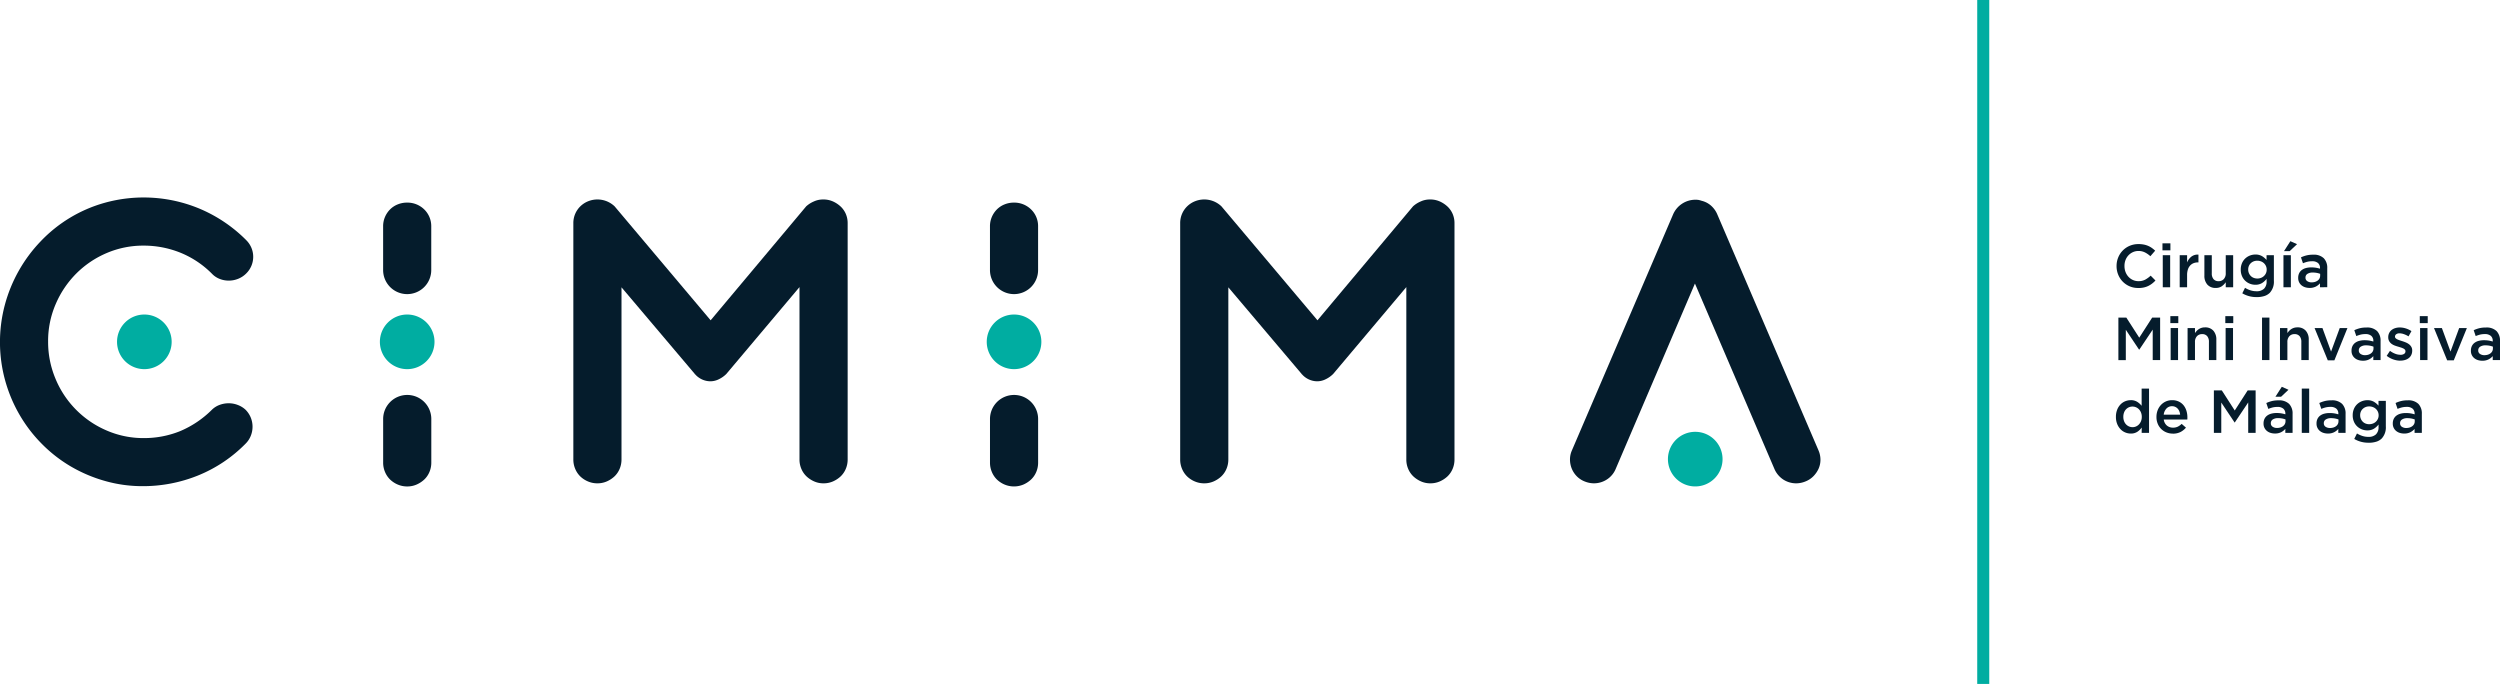 <svg xmlns="http://www.w3.org/2000/svg" xmlns:xlink="http://www.w3.org/1999/xlink" id="Grupo_14922" data-name="Grupo 14922" width="264.763" height="72.431" viewBox="0 0 264.763 72.431"><defs><clipPath id="clip-path"><rect id="Rect&#xE1;ngulo_4928" data-name="Rect&#xE1;ngulo 4928" width="264.763" height="72.431" fill="none"></rect></clipPath></defs><g id="Grupo_14884" data-name="Grupo 14884" clip-path="url(#clip-path)"><path id="Trazado_22001" data-name="Trazado 22001" d="M452.2,56.531a2.246,2.246,0,0,1-2.119-1.408,2.349,2.349,0,0,1-.175-.906v-.012a2.376,2.376,0,0,1,.172-.9,2.263,2.263,0,0,1,1.217-1.24,2.332,2.332,0,0,1,.938-.183,2.784,2.784,0,0,1,.561.051,2.252,2.252,0,0,1,.466.144,2.168,2.168,0,0,1,.393.222,3.166,3.166,0,0,1,.341.282l-.508.585a2.52,2.52,0,0,0-.571-.4,1.487,1.487,0,0,0-.688-.154,1.406,1.406,0,0,0-.594.125,1.474,1.474,0,0,0-.472.341,1.533,1.533,0,0,0-.309.5,1.733,1.733,0,0,0-.108.617v.013a1.758,1.758,0,0,0,.108.62,1.558,1.558,0,0,0,.309.511,1.453,1.453,0,0,0,.472.344,1.406,1.406,0,0,0,.594.126,1.489,1.489,0,0,0,.707-.157,2.754,2.754,0,0,0,.584-.427l.508.514a2.922,2.922,0,0,1-.364.331,2.4,2.4,0,0,1-.407.25,2.113,2.113,0,0,1-.479.161,2.85,2.85,0,0,1-.575.055" transform="translate(-225.751 -26.032)" fill="#051c2c"></path><path id="Trazado_22002" data-name="Trazado 22002" d="M459.667,51.723h.842v.739h-.842Zm.032,1.26h.784v3.393H459.7Z" transform="translate(-230.651 -25.953)" fill="#051c2c"></path><path id="Trazado_22003" data-name="Trazado 22003" d="M463.329,54.185h.784v.765a1.5,1.5,0,0,1,.456-.617,1.1,1.1,0,0,1,.746-.212v.823h-.045a1.279,1.279,0,0,0-.469.083.991.991,0,0,0-.366.251,1.125,1.125,0,0,0-.238.42,1.9,1.9,0,0,0-.084.588v1.291h-.784Z" transform="translate(-232.488 -27.156)" fill="#051c2c"></path><path id="Trazado_22004" data-name="Trazado 22004" d="M469.783,57.715a1.125,1.125,0,0,1-.89-.354,1.373,1.373,0,0,1-.314-.951V54.251h.784v1.923a.9.9,0,0,0,.188.613.67.67,0,0,0,.532.214.722.722,0,0,0,.548-.221.863.863,0,0,0,.21-.619v-1.91h.785v3.393h-.785v-.533a1.645,1.645,0,0,1-.416.425,1.076,1.076,0,0,1-.641.178" transform="translate(-235.123 -27.222)" fill="#051c2c"></path><path id="Trazado_22005" data-name="Trazado 22005" d="M477.987,58.614a2.9,2.9,0,0,1-1.517-.4l.289-.582a2.617,2.617,0,0,0,.566.263,2.044,2.044,0,0,0,.642.1,1.106,1.106,0,0,0,.8-.265,1.033,1.033,0,0,0,.277-.781v-.265a1.833,1.833,0,0,1-.495.45,1.32,1.32,0,0,1-.7.174,1.561,1.561,0,0,1-.578-.11,1.524,1.524,0,0,1-.491-.312,1.479,1.479,0,0,1-.344-.5,1.659,1.659,0,0,1-.129-.668V55.7a1.682,1.682,0,0,1,.129-.672,1.475,1.475,0,0,1,.344-.5,1.519,1.519,0,0,1,.495-.312,1.566,1.566,0,0,1,.574-.109,1.352,1.352,0,0,1,.71.17,1.924,1.924,0,0,1,.479.409V54.18h.777v2.7a1.736,1.736,0,0,1-.43,1.279,1.417,1.417,0,0,1-.581.344,2.672,2.672,0,0,1-.813.113m.064-1.966a1.113,1.113,0,0,0,.383-.067.936.936,0,0,0,.533-.489.875.875,0,0,0,.081-.376V55.7a.89.89,0,0,0-.081-.383.933.933,0,0,0-.533-.488,1.1,1.1,0,0,0-.383-.068,1.042,1.042,0,0,0-.379.068.964.964,0,0,0-.3.189.866.866,0,0,0-.206.292.951.951,0,0,0-.074.383v.012a.919.919,0,0,0,.078.383.964.964,0,0,0,.205.3.889.889,0,0,0,.305.193,1.058,1.058,0,0,0,.376.067" transform="translate(-238.999 -27.151)" fill="#051c2c"></path><path id="Trazado_22006" data-name="Trazado 22006" d="M485.385,52.756h.784v3.393h-.784Zm.733-1.485.707.315-.784.739h-.6Z" transform="translate(-243.555 -25.727)" fill="#051c2c"></path><path id="Trazado_22007" data-name="Trazado 22007" d="M490.826,57.592v-.418a1.444,1.444,0,0,1-.443.347,1.4,1.4,0,0,1-.656.141,1.564,1.564,0,0,1-.463-.067,1.141,1.141,0,0,1-.382-.2.972.972,0,0,1-.363-.78V56.6a1.105,1.105,0,0,1,.1-.491.966.966,0,0,1,.286-.347,1.255,1.255,0,0,1,.436-.205,2.143,2.143,0,0,1,.55-.068,3.016,3.016,0,0,1,.524.039,3.21,3.21,0,0,1,.415.1v-.064a.676.676,0,0,0-.216-.54.921.921,0,0,0-.62-.186,2.113,2.113,0,0,0-.514.057,3.444,3.444,0,0,0-.456.154l-.212-.623a3.5,3.5,0,0,1,.579-.206,2.859,2.859,0,0,1,.713-.077,1.509,1.509,0,0,1,1.125.376,1.451,1.451,0,0,1,.367,1.057v2.011Zm.019-1.42a2.068,2.068,0,0,0-.35-.1,2.313,2.313,0,0,0-.428-.039,1,1,0,0,0-.571.141.444.444,0,0,0-.205.386v.012a.422.422,0,0,0,.189.373.8.8,0,0,0,.465.129,1.186,1.186,0,0,0,.357-.051.922.922,0,0,0,.285-.144.653.653,0,0,0,.19-.225.624.624,0,0,0,.067-.292Z" transform="translate(-245.128 -27.17)" fill="#051c2c"></path><path id="Trazado_22008" data-name="Trazado 22008" d="M450.3,67.51h.841l1.369,2.127,1.369-2.127h.842v4.5h-.785V68.782l-1.42,2.12h-.026L451.087,68.8v3.213H450.3Z" transform="translate(-225.952 -33.875)" fill="#051c2c"></path><path id="Trazado_22009" data-name="Trazado 22009" d="M461.343,67.2h.842v.739h-.842Zm.032,1.26h.784v3.393h-.784Z" transform="translate(-231.492 -33.719)" fill="#051c2c"></path><path id="Trazado_22010" data-name="Trazado 22010" d="M465.006,69.658h.784v.533a1.921,1.921,0,0,1,.183-.23,1.226,1.226,0,0,1,.23-.192,1.154,1.154,0,0,1,.644-.181,1.131,1.131,0,0,1,.891.354,1.382,1.382,0,0,1,.314.951v2.159h-.785V71.128a.9.9,0,0,0-.187-.612.669.669,0,0,0-.532-.215.722.722,0,0,0-.548.221.863.863,0,0,0-.21.619v1.91h-.784Z" transform="translate(-233.33 -34.917)" fill="#051c2c"></path><path id="Trazado_22011" data-name="Trazado 22011" d="M473.029,67.2h.842v.739h-.842Zm.032,1.26h.784v3.393h-.784Z" transform="translate(-237.356 -33.719)" fill="#051c2c"></path><rect id="Rect&#xE1;ngulo_4925" data-name="Rect&#xE1;ngulo 4925" width="0.784" height="4.498" transform="translate(239.561 33.635)" fill="#051c2c"></rect><path id="Trazado_22012" data-name="Trazado 22012" d="M484.649,69.658h.784v.533a1.87,1.87,0,0,1,.182-.23,1.233,1.233,0,0,1,.231-.192,1.178,1.178,0,0,1,.288-.133,1.205,1.205,0,0,1,.356-.049,1.129,1.129,0,0,1,.89.354,1.377,1.377,0,0,1,.314.951v2.159h-.784V71.128a.9.9,0,0,0-.188-.612.668.668,0,0,0-.532-.215.721.721,0,0,0-.548.221.863.863,0,0,0-.21.619v1.91h-.784Z" transform="translate(-243.186 -34.917)" fill="#051c2c"></path><path id="Trazado_22013" data-name="Trazado 22013" d="M492,69.729h.835l.913,2.493.919-2.493h.816L494.1,73.147h-.7Z" transform="translate(-246.876 -34.988)" fill="#051c2c"></path><path id="Trazado_22014" data-name="Trazado 22014" d="M502.163,73.07v-.418a1.45,1.45,0,0,1-.443.347,1.4,1.4,0,0,1-.656.141,1.564,1.564,0,0,1-.463-.067,1.131,1.131,0,0,1-.382-.2.965.965,0,0,1-.363-.78V72.08a1.1,1.1,0,0,1,.1-.491.955.955,0,0,1,.286-.347,1.253,1.253,0,0,1,.437-.205,2.14,2.14,0,0,1,.55-.068,3.02,3.02,0,0,1,.524.039,3.216,3.216,0,0,1,.414.1v-.064a.675.675,0,0,0-.215-.54.922.922,0,0,0-.62-.186,2.106,2.106,0,0,0-.514.057,3.425,3.425,0,0,0-.456.154l-.212-.623a3.513,3.513,0,0,1,.578-.206,2.861,2.861,0,0,1,.713-.077,1.508,1.508,0,0,1,1.124.376,1.453,1.453,0,0,1,.367,1.057V73.07Zm.019-1.42a2.085,2.085,0,0,0-.35-.1,2.312,2.312,0,0,0-.427-.039,1,1,0,0,0-.572.141.445.445,0,0,0-.206.386v.012a.423.423,0,0,0,.19.373.806.806,0,0,0,.466.129,1.179,1.179,0,0,0,.356-.051.917.917,0,0,0,.286-.144.67.67,0,0,0,.19-.225.637.637,0,0,0,.067-.292Z" transform="translate(-250.817 -34.937)" fill="#051c2c"></path><path id="Trazado_22015" data-name="Trazado 22015" d="M508.776,73.127a2.274,2.274,0,0,1-.742-.13,2.368,2.368,0,0,1-.7-.383l.347-.528a2.268,2.268,0,0,0,.563.312,1.572,1.572,0,0,0,.55.106.657.657,0,0,0,.389-.1.313.313,0,0,0,.138-.266v-.013a.247.247,0,0,0-.061-.167.526.526,0,0,0-.167-.122,2.036,2.036,0,0,0-.244-.1l-.286-.089c-.124-.034-.25-.075-.376-.122a1.367,1.367,0,0,1-.341-.183.919.919,0,0,1-.248-.279.814.814,0,0,1-.1-.411v-.013a.954.954,0,0,1,.35-.757,1.164,1.164,0,0,1,.386-.2,1.552,1.552,0,0,1,.472-.071,2.126,2.126,0,0,1,.649.1,2.337,2.337,0,0,1,.6.285l-.308.556a2.6,2.6,0,0,0-.495-.235,1.439,1.439,0,0,0-.462-.087.563.563,0,0,0-.351.1.3.3,0,0,0-.126.244v.013a.219.219,0,0,0,.065.157.633.633,0,0,0,.17.121,1.865,1.865,0,0,0,.244.1c.092.032.187.063.286.093.124.039.248.083.372.135a1.572,1.572,0,0,1,.338.189.951.951,0,0,1,.247.273.739.739,0,0,1,.1.391v.012a1.055,1.055,0,0,1-.1.468.919.919,0,0,1-.267.33,1.2,1.2,0,0,1-.4.2,1.748,1.748,0,0,1-.495.067" transform="translate(-254.57 -34.93)" fill="#051c2c"></path><path id="Trazado_22016" data-name="Trazado 22016" d="M514.366,67.2h.841v.739h-.841Zm.032,1.26h.784v3.393H514.4Z" transform="translate(-258.098 -33.719)" fill="#051c2c"></path><path id="Trazado_22017" data-name="Trazado 22017" d="M517.385,69.729h.835l.913,2.493.919-2.493h.816l-1.388,3.419h-.7Z" transform="translate(-259.612 -34.988)" fill="#051c2c"></path><path id="Trazado_22018" data-name="Trazado 22018" d="M527.546,73.07v-.418A1.45,1.45,0,0,1,527.1,73a1.4,1.4,0,0,1-.656.141,1.563,1.563,0,0,1-.463-.067,1.131,1.131,0,0,1-.382-.2.965.965,0,0,1-.363-.78V72.08a1.1,1.1,0,0,1,.1-.491.955.955,0,0,1,.286-.347,1.253,1.253,0,0,1,.437-.205,2.136,2.136,0,0,1,.55-.068,3.02,3.02,0,0,1,.524.039,3.218,3.218,0,0,1,.414.1v-.064a.675.675,0,0,0-.215-.54.923.923,0,0,0-.62-.186,2.107,2.107,0,0,0-.514.057,3.423,3.423,0,0,0-.456.154l-.212-.623a3.511,3.511,0,0,1,.578-.206,2.86,2.86,0,0,1,.713-.077A1.508,1.508,0,0,1,527.95,70a1.453,1.453,0,0,1,.367,1.057V73.07Zm.019-1.42a2.085,2.085,0,0,0-.35-.1,2.312,2.312,0,0,0-.427-.039,1,1,0,0,0-.572.141.445.445,0,0,0-.206.386v.012a.423.423,0,0,0,.19.373.806.806,0,0,0,.466.129,1.179,1.179,0,0,0,.356-.051.916.916,0,0,0,.286-.144.669.669,0,0,0,.19-.225.637.637,0,0,0,.067-.292Z" transform="translate(-263.553 -34.937)" fill="#051c2c"></path><path id="Trazado_22019" data-name="Trazado 22019" d="M451.349,87.363a1.541,1.541,0,0,1-.585-.116,1.468,1.468,0,0,1-.5-.341,1.716,1.716,0,0,1-.354-.553,1.956,1.956,0,0,1-.135-.752v-.012a2.015,2.015,0,0,1,.132-.752,1.682,1.682,0,0,1,.349-.553,1.453,1.453,0,0,1,.5-.341,1.557,1.557,0,0,1,.587-.116,1.24,1.24,0,0,1,.692.18,1.9,1.9,0,0,1,.462.417V82.6h.784v4.692H452.5l.006-.565a1.752,1.752,0,0,1-.466.45,1.218,1.218,0,0,1-.69.186m.183-.675a.931.931,0,0,0,.371-.077.919.919,0,0,0,.314-.222,1.093,1.093,0,0,0,.215-.344,1.18,1.18,0,0,0,.08-.443v-.012a1.207,1.207,0,0,0-.08-.447,1.05,1.05,0,0,0-.215-.344.942.942,0,0,0-.314-.218.932.932,0,0,0-.371-.077.951.951,0,0,0-.375.074.917.917,0,0,0-.311.215,1.014,1.014,0,0,0-.212.344,1.28,1.28,0,0,0-.077.453V85.6a1.255,1.255,0,0,0,.077.446,1.009,1.009,0,0,0,.212.344.959.959,0,0,0,.311.219.927.927,0,0,0,.375.077" transform="translate(-225.687 -41.447)" fill="#051c2c"></path><path id="Trazado_22020" data-name="Trazado 22020" d="M460.132,88.606a1.822,1.822,0,0,1-.685-.129,1.642,1.642,0,0,1-.922-.916,1.842,1.842,0,0,1-.135-.716v-.013a1.926,1.926,0,0,1,.122-.688,1.719,1.719,0,0,1,.344-.562,1.608,1.608,0,0,1,.524-.379,1.587,1.587,0,0,1,.668-.138,1.608,1.608,0,0,1,.71.148,1.462,1.462,0,0,1,.508.4,1.742,1.742,0,0,1,.3.582,2.324,2.324,0,0,1,.1.7q0,.052,0,.106c0,.036-.005.074-.009.112h-2.493a.99.99,0,0,0,.33.639.975.975,0,0,0,.646.222,1.135,1.135,0,0,0,.5-.1,1.62,1.62,0,0,0,.418-.3l.456.4a1.884,1.884,0,0,1-.581.463,1.744,1.744,0,0,1-.806.173m.771-2.012a1.324,1.324,0,0,0-.083-.35.914.914,0,0,0-.174-.283.793.793,0,0,0-.6-.261.785.785,0,0,0-.595.248,1.117,1.117,0,0,0-.286.646Z" transform="translate(-230.01 -42.684)" fill="#051c2c"></path><path id="Trazado_22021" data-name="Trazado 22021" d="M470.6,82.987h.842l1.369,2.127,1.369-2.127h.842v4.5h-.785V84.26l-1.42,2.12h-.026l-1.407-2.107v3.213H470.6Z" transform="translate(-236.139 -41.641)" fill="#051c2c"></path><path id="Trazado_22022" data-name="Trazado 22022" d="M483.46,87.1v-.418a1.44,1.44,0,0,1-.443.347,1.4,1.4,0,0,1-.656.141,1.577,1.577,0,0,1-.462-.067,1.148,1.148,0,0,1-.383-.2.972.972,0,0,1-.363-.78v-.013a1.105,1.105,0,0,1,.1-.491.965.965,0,0,1,.286-.347,1.261,1.261,0,0,1,.437-.205,2.138,2.138,0,0,1,.549-.068,3.008,3.008,0,0,1,.524.039,3.21,3.21,0,0,1,.415.1V85.08a.676.676,0,0,0-.216-.54.92.92,0,0,0-.62-.186,2.11,2.11,0,0,0-.514.057,3.415,3.415,0,0,0-.456.154l-.212-.623a3.51,3.51,0,0,1,.578-.206,2.865,2.865,0,0,1,.713-.077,1.508,1.508,0,0,1,1.125.376,1.453,1.453,0,0,1,.366,1.057V87.1Zm.019-1.42a2.02,2.02,0,0,0-.35-.1,2.312,2.312,0,0,0-.427-.039,1,1,0,0,0-.571.141.444.444,0,0,0-.206.386v.012a.421.421,0,0,0,.19.373.8.8,0,0,0,.465.129,1.2,1.2,0,0,0,.357-.051.915.915,0,0,0,.286-.145.65.65,0,0,0,.189-.225.626.626,0,0,0,.067-.292Zm-.392-3.457.707.315-.784.739h-.6Z" transform="translate(-241.432 -41.259)" fill="#051c2c"></path><rect id="Rect&#xE1;ngulo_4926" data-name="Rect&#xE1;ngulo 4926" width="0.784" height="4.691" transform="translate(243.77 41.153)" fill="#051c2c"></rect><path id="Trazado_22023" data-name="Trazado 22023" d="M494.721,88.547v-.418a1.443,1.443,0,0,1-.443.347,1.4,1.4,0,0,1-.656.141,1.563,1.563,0,0,1-.463-.067,1.14,1.14,0,0,1-.382-.2.973.973,0,0,1-.363-.78v-.013a1.1,1.1,0,0,1,.1-.491.966.966,0,0,1,.286-.347,1.255,1.255,0,0,1,.436-.205,2.143,2.143,0,0,1,.55-.068,3.016,3.016,0,0,1,.524.039,3.21,3.21,0,0,1,.415.1v-.064a.676.676,0,0,0-.216-.54.921.921,0,0,0-.62-.186,2.112,2.112,0,0,0-.514.057,3.439,3.439,0,0,0-.456.154l-.212-.623a3.5,3.5,0,0,1,.579-.206A2.859,2.859,0,0,1,494,85.1a1.509,1.509,0,0,1,1.124.376,1.451,1.451,0,0,1,.367,1.057v2.011Zm.019-1.42a2.068,2.068,0,0,0-.35-.1,2.313,2.313,0,0,0-.428-.039,1,1,0,0,0-.571.142.444.444,0,0,0-.205.386v.012a.422.422,0,0,0,.189.373.8.8,0,0,0,.465.129,1.186,1.186,0,0,0,.357-.051.921.921,0,0,0,.285-.144.652.652,0,0,0,.19-.225.625.625,0,0,0,.067-.292Z" transform="translate(-247.082 -42.703)" fill="#051c2c"></path><path id="Trazado_22024" data-name="Trazado 22024" d="M501.784,89.569a2.9,2.9,0,0,1-1.517-.4l.289-.582a2.618,2.618,0,0,0,.566.263,2.044,2.044,0,0,0,.642.1,1.106,1.106,0,0,0,.8-.265,1.033,1.033,0,0,0,.277-.781v-.265a1.833,1.833,0,0,1-.495.45,1.32,1.32,0,0,1-.7.174,1.561,1.561,0,0,1-.578-.11,1.524,1.524,0,0,1-.491-.312,1.479,1.479,0,0,1-.344-.5,1.659,1.659,0,0,1-.129-.668v-.013a1.682,1.682,0,0,1,.129-.672,1.474,1.474,0,0,1,.344-.5,1.518,1.518,0,0,1,.495-.312,1.566,1.566,0,0,1,.574-.109,1.351,1.351,0,0,1,.71.17,1.925,1.925,0,0,1,.479.409v-.508h.777v2.7a1.736,1.736,0,0,1-.43,1.279,1.417,1.417,0,0,1-.581.344,2.672,2.672,0,0,1-.813.113m.064-1.966a1.113,1.113,0,0,0,.383-.067.936.936,0,0,0,.533-.489.875.875,0,0,0,.081-.376v-.013a.89.89,0,0,0-.081-.383.933.933,0,0,0-.533-.488,1.1,1.1,0,0,0-.383-.068,1.042,1.042,0,0,0-.379.068.964.964,0,0,0-.3.189.867.867,0,0,0-.206.292.951.951,0,0,0-.074.383v.012a.92.92,0,0,0,.078.383.964.964,0,0,0,.205.3.89.89,0,0,0,.305.193,1.058,1.058,0,0,0,.376.067" transform="translate(-250.94 -42.683)" fill="#051c2c"></path><path id="Trazado_22025" data-name="Trazado 22025" d="M510.933,88.547v-.418a1.443,1.443,0,0,1-.443.347,1.4,1.4,0,0,1-.656.141,1.564,1.564,0,0,1-.463-.067,1.141,1.141,0,0,1-.382-.2.972.972,0,0,1-.363-.78v-.013a1.105,1.105,0,0,1,.1-.491.966.966,0,0,1,.286-.347,1.254,1.254,0,0,1,.436-.205,2.143,2.143,0,0,1,.55-.068,3.016,3.016,0,0,1,.524.039,3.192,3.192,0,0,1,.415.1v-.064a.676.676,0,0,0-.216-.54.921.921,0,0,0-.62-.186,2.113,2.113,0,0,0-.514.057,3.442,3.442,0,0,0-.456.154l-.212-.623a3.5,3.5,0,0,1,.579-.206,2.859,2.859,0,0,1,.713-.077,1.509,1.509,0,0,1,1.124.376,1.451,1.451,0,0,1,.367,1.057v2.011Zm.019-1.42a2.068,2.068,0,0,0-.35-.1,2.313,2.313,0,0,0-.428-.039,1,1,0,0,0-.571.142.444.444,0,0,0-.205.386v.012a.422.422,0,0,0,.189.373.8.8,0,0,0,.465.129,1.186,1.186,0,0,0,.357-.051.922.922,0,0,0,.285-.144.653.653,0,0,0,.19-.225.625.625,0,0,0,.067-.292Z" transform="translate(-255.217 -42.703)" fill="#051c2c"></path><rect id="Rect&#xE1;ngulo_4927" data-name="Rect&#xE1;ngulo 4927" width="1.275" height="72.431" transform="translate(209.398)" fill="#00ada1"></rect><path id="Trazado_22026" data-name="Trazado 22026" d="M26.065,46.488a2.47,2.47,0,0,1,0,3.547,2.514,2.514,0,0,1-.858.561,2.637,2.637,0,0,1-.975.187,2.6,2.6,0,0,1-.95-.175,2.248,2.248,0,0,1-.81-.528,9.994,9.994,0,0,0-3.394-2.266,10.388,10.388,0,0,0-3.862-.738,9.866,9.866,0,0,0-3.91.784,10.175,10.175,0,0,0-3.218,2.163,10.339,10.339,0,0,0-2.183,3.229,9.836,9.836,0,0,0-.81,3.99,10.074,10.074,0,0,0,.763,3.887A10.181,10.181,0,0,0,11.166,66.6a9.771,9.771,0,0,0,3.98.86,10.2,10.2,0,0,0,3.944-.742,10.584,10.584,0,0,0,3.335-2.243,2.32,2.32,0,0,1,.822-.527,2.76,2.76,0,0,1,.986-.176,2.637,2.637,0,0,1,.94.176,2.493,2.493,0,0,1,.822.5,2.538,2.538,0,0,1,.564.845,2.576,2.576,0,0,1,0,1.926,2.418,2.418,0,0,1-.541.822,14.893,14.893,0,0,1-5.083,3.394,15.564,15.564,0,0,1-5.811,1.116A14.452,14.452,0,0,1,11.118,72,15.454,15.454,0,0,1,7.5,70.463a14.913,14.913,0,0,1-3.063-2.385,15.153,15.153,0,0,1-2.374-3.1,15.42,15.42,0,0,1-1.525-3.65,15.311,15.311,0,0,1-.025-7.973A15.529,15.529,0,0,1,4.3,46.629a14.874,14.874,0,0,1,6.738-4.074,15.394,15.394,0,0,1,9.958.551,15.38,15.38,0,0,1,5.072,3.382" transform="translate(0 -21.064)" fill="#051c2c"></path><path id="Trazado_22027" data-name="Trazado 22027" d="M126.978,51.707V69.953a2.514,2.514,0,0,1-.2.986,2.349,2.349,0,0,1-.552.8,2.875,2.875,0,0,1-.811.527,2.455,2.455,0,0,1-1,.2,2.48,2.48,0,0,1-.986-.2,2.669,2.669,0,0,1-.81-.527,2.431,2.431,0,0,1-.541-.8,2.523,2.523,0,0,1-.2-.986V44.919a2.5,2.5,0,0,1,.2-1,2.459,2.459,0,0,1,.553-.8,2.543,2.543,0,0,1,.822-.528,2.637,2.637,0,0,1,2.794.539L136.418,55.2l10.12-12.069a2.916,2.916,0,0,1,.81-.516,2.3,2.3,0,0,1,.929-.21h.187a2.478,2.478,0,0,1,.963.233,2.981,2.981,0,0,1,.786.539,2.347,2.347,0,0,1,.529.776,2.473,2.473,0,0,1,.187.963V69.953a2.514,2.514,0,0,1-.2.986,2.342,2.342,0,0,1-.552.8,2.875,2.875,0,0,1-.811.527,2.455,2.455,0,0,1-1,.2,2.393,2.393,0,0,1-.975-.2,2.873,2.873,0,0,1-.81-.527,2.35,2.35,0,0,1-.553-.8,2.487,2.487,0,0,1-.2-.986V51.684l-7.749,9.2a2.914,2.914,0,0,1-.776.551,2.024,2.024,0,0,1-.915.225,2.166,2.166,0,0,1-1.621-.753h-.023v-.023Z" transform="translate(-61.158 -21.279)" fill="#051c2c"></path><path id="Trazado_22028" data-name="Trazado 22028" d="M255.972,51.707V69.953a2.514,2.514,0,0,1-.2.986,2.349,2.349,0,0,1-.552.8,2.876,2.876,0,0,1-.811.527,2.455,2.455,0,0,1-1,.2,2.48,2.48,0,0,1-.986-.2,2.669,2.669,0,0,1-.81-.527,2.431,2.431,0,0,1-.541-.8,2.522,2.522,0,0,1-.2-.986V44.919a2.5,2.5,0,0,1,.2-1,2.459,2.459,0,0,1,.553-.8,2.543,2.543,0,0,1,.822-.528,2.637,2.637,0,0,1,2.794.539L265.412,55.2l10.12-12.069a2.915,2.915,0,0,1,.81-.516,2.3,2.3,0,0,1,.929-.21h.187a2.478,2.478,0,0,1,.963.233,2.981,2.981,0,0,1,.786.539,2.347,2.347,0,0,1,.529.776,2.473,2.473,0,0,1,.187.963V69.953a2.513,2.513,0,0,1-.2.986,2.342,2.342,0,0,1-.552.8,2.875,2.875,0,0,1-.811.527,2.455,2.455,0,0,1-1,.2,2.393,2.393,0,0,1-.975-.2,2.873,2.873,0,0,1-.81-.527,2.35,2.35,0,0,1-.553-.8,2.487,2.487,0,0,1-.2-.986V51.684l-7.749,9.2a2.913,2.913,0,0,1-.776.551,2.023,2.023,0,0,1-.915.225,2.166,2.166,0,0,1-1.621-.753h-.023v-.023Z" transform="translate(-125.885 -21.279)" fill="#051c2c"></path><path id="Trazado_22029" data-name="Trazado 22029" d="M360.044,68.99a2.5,2.5,0,0,1,.212,1,2.324,2.324,0,0,1-.2.952,2.786,2.786,0,0,1-.564.811,2.448,2.448,0,0,1-.858.55,2.621,2.621,0,0,1-.938.187,2.509,2.509,0,0,1-1.374-.4,2.541,2.541,0,0,1-.952-1.15l-8.407-19.61-8.383,19.61a2.448,2.448,0,0,1-.939,1.139,2.518,2.518,0,0,1-1.385.409,2.623,2.623,0,0,1-.941-.187,2.408,2.408,0,0,1-.844-.539,2.511,2.511,0,0,1-.541-.8,2.6,2.6,0,0,1-.2-.952,2.356,2.356,0,0,1,.2-1L344.64,44.029a2.578,2.578,0,0,1,2.374-1.575,1.858,1.858,0,0,1,.329.023.1.1,0,0,1,.046.011.165.165,0,0,0,.071.011l.235.073a2.338,2.338,0,0,1,.963.5,2.6,2.6,0,0,1,.68.952Z" transform="translate(-167.46 -21.302)" fill="#051c2c"></path><path id="Trazado_22030" data-name="Trazado 22030" d="M30.662,69.75a2.892,2.892,0,1,1-2.892-2.892,2.892,2.892,0,0,1,2.892,2.892" transform="translate(-12.483 -33.548)" fill="#00ada1"></path><path id="Trazado_22031" data-name="Trazado 22031" d="M360.33,94.682a2.892,2.892,0,1,1-2.892-2.892,2.892,2.892,0,0,1,2.892,2.892" transform="translate(-177.903 -46.058)" fill="#00ada1"></path><path id="Trazado_22032" data-name="Trazado 22032" d="M83.992,52.762a2.547,2.547,0,0,0,2.547-2.547v-4.63a2.491,2.491,0,0,0-.2-1,2.461,2.461,0,0,0-.552-.8,2.545,2.545,0,0,0-1.808-.714,2.616,2.616,0,0,0-.986.187,2.411,2.411,0,0,0-.81.528,2.56,2.56,0,0,0-.541.8,2.491,2.491,0,0,0-.2,1v4.63A2.547,2.547,0,0,0,83.992,52.762Z" transform="translate(-40.867 -21.614)" fill="#051c2c"></path><path id="Trazado_22033" data-name="Trazado 22033" d="M83.992,83.953A2.547,2.547,0,0,0,81.445,86.5v4.63a2.515,2.515,0,0,0,.2.986,2.429,2.429,0,0,0,.541.8,2.68,2.68,0,0,0,.81.528,2.489,2.489,0,0,0,.986.2,2.46,2.46,0,0,0,1-.2,2.873,2.873,0,0,0,.811-.528,2.34,2.34,0,0,0,.552-.8,2.516,2.516,0,0,0,.2-.986V86.5A2.547,2.547,0,0,0,83.992,83.953Z" transform="translate(-40.867 -42.126)" fill="#051c2c"></path><path id="Trazado_22034" data-name="Trazado 22034" d="M86.536,69.75a2.892,2.892,0,1,1-2.892-2.892,2.892,2.892,0,0,1,2.892,2.892" transform="translate(-40.52 -33.548)" fill="#00ada1"></path><path id="Trazado_22035" data-name="Trazado 22035" d="M212.986,52.762a2.547,2.547,0,0,0,2.547-2.547v-4.63a2.451,2.451,0,0,0-.751-1.8,2.543,2.543,0,0,0-1.808-.714,2.616,2.616,0,0,0-.986.187,2.411,2.411,0,0,0-.81.528,2.56,2.56,0,0,0-.541.8,2.49,2.49,0,0,0-.2,1v4.63A2.547,2.547,0,0,0,212.986,52.762Z" transform="translate(-105.594 -21.614)" fill="#051c2c"></path><path id="Trazado_22036" data-name="Trazado 22036" d="M212.986,83.953a2.547,2.547,0,0,0-2.547,2.547v4.63a2.515,2.515,0,0,0,.2.986,2.429,2.429,0,0,0,.541.8,2.68,2.68,0,0,0,.81.528,2.579,2.579,0,0,0,1.983,0,2.878,2.878,0,0,0,.81-.528,2.348,2.348,0,0,0,.553-.8,2.515,2.515,0,0,0,.2-.986V86.5A2.547,2.547,0,0,0,212.986,83.953Z" transform="translate(-105.594 -42.126)" fill="#051c2c"></path><path id="Trazado_22037" data-name="Trazado 22037" d="M215.531,69.75a2.892,2.892,0,1,1-2.892-2.892,2.892,2.892,0,0,1,2.892,2.892" transform="translate(-105.246 -33.548)" fill="#00ada1"></path></g></svg>